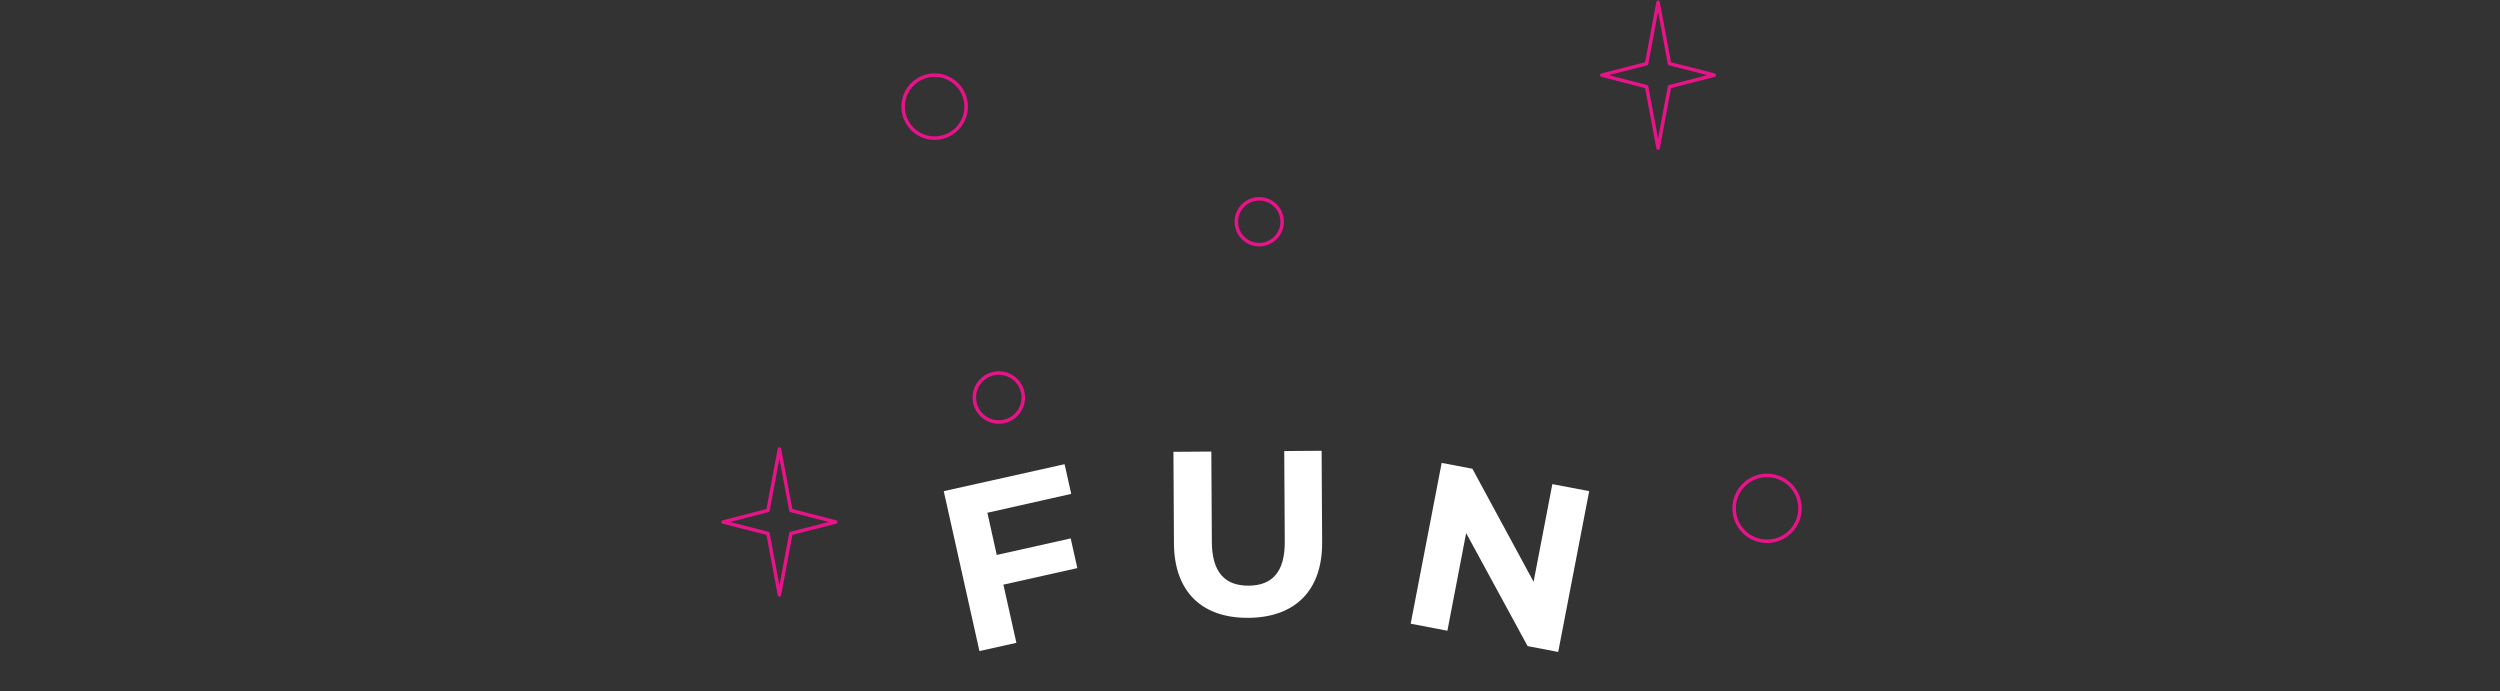 <?xml version="1.0" encoding="utf-8"?>
<!-- Generator: Adobe Illustrator 27.0.0, SVG Export Plug-In . SVG Version: 6.00 Build 0)  -->
<svg version="1.1" id="Fun2" xmlns="http://www.w3.org/2000/svg" xmlns:xlink="http://www.w3.org/1999/xlink" x="0px" y="0px"
	 viewBox="0 0 1920 531" style="enable-background:new 0 0 1920 531;" xml:space="preserve">
<rect x="0" y="0" width="1920" height="531" fill="#333333" stroke="none"/>
<style type="text/css">
	.st0{fill:none;stroke:#E61389;stroke-width:2.7;stroke-linecap:round;stroke-linejoin:round;}
	.st1{enable-background:new    ;}
	.st2{fill:#FFFFFF;}
</style>
<polygon class="st0" points="598.6,344.8 607.4,392 641.8,400.9 607.4,409.7 598.6,456.9 589.8,409.7 555.4,400.9 589.8,392 "/>
<polygon class="st0" points="1273.4,1.7 1282.2,48.9 1316.6,57.7 1282.2,66.6 1273.4,113.8 1264.6,66.6 1230.2,57.7 1264.6,48.9 "/>
<g class="st1">
	<path class="st2" d="M758.3,393.8l7.2,32.4l56.8-12.7l5.1,22.8L770.6,449l10,44.7l-28.4,6.3l-27.4-122.8l92.8-20.7l5.1,22.8
		L758.3,393.8z"/>
</g>
<g class="st1">
	<path class="st2" d="M901.6,417.4l-0.4-70.4l29.1-0.2l0.4,69.4c0.1,23.9,10.6,33.7,28.2,33.6c17.8-0.1,28-10.1,27.8-34l-0.4-69.4
		l28.7-0.2l0.4,70.4c0.2,37-20.8,57.6-56.6,57.9C923.2,474.8,901.8,454.5,901.6,417.4z"/>
</g>
<g class="st1">
	<path class="st2" d="M1220.5,377.2l-23.8,123.5l-23.5-4.5l-47.2-86.8l-14.4,75l-28.2-5.4l23.8-123.5l23.6,4.5l47,86.8l14.4-75
		L1220.5,377.2z"/>
</g>
<circle class="st0" cx="1357.1" cy="390.4" r="25.3"/>
<circle class="st0" cx="967.1" cy="170.3" r="17.6"/>
<circle class="st0" cx="717.8" cy="81.9" r="24.2"/>
<circle class="st0" cx="767.1" cy="305.3" r="18.8"/>
</svg>
